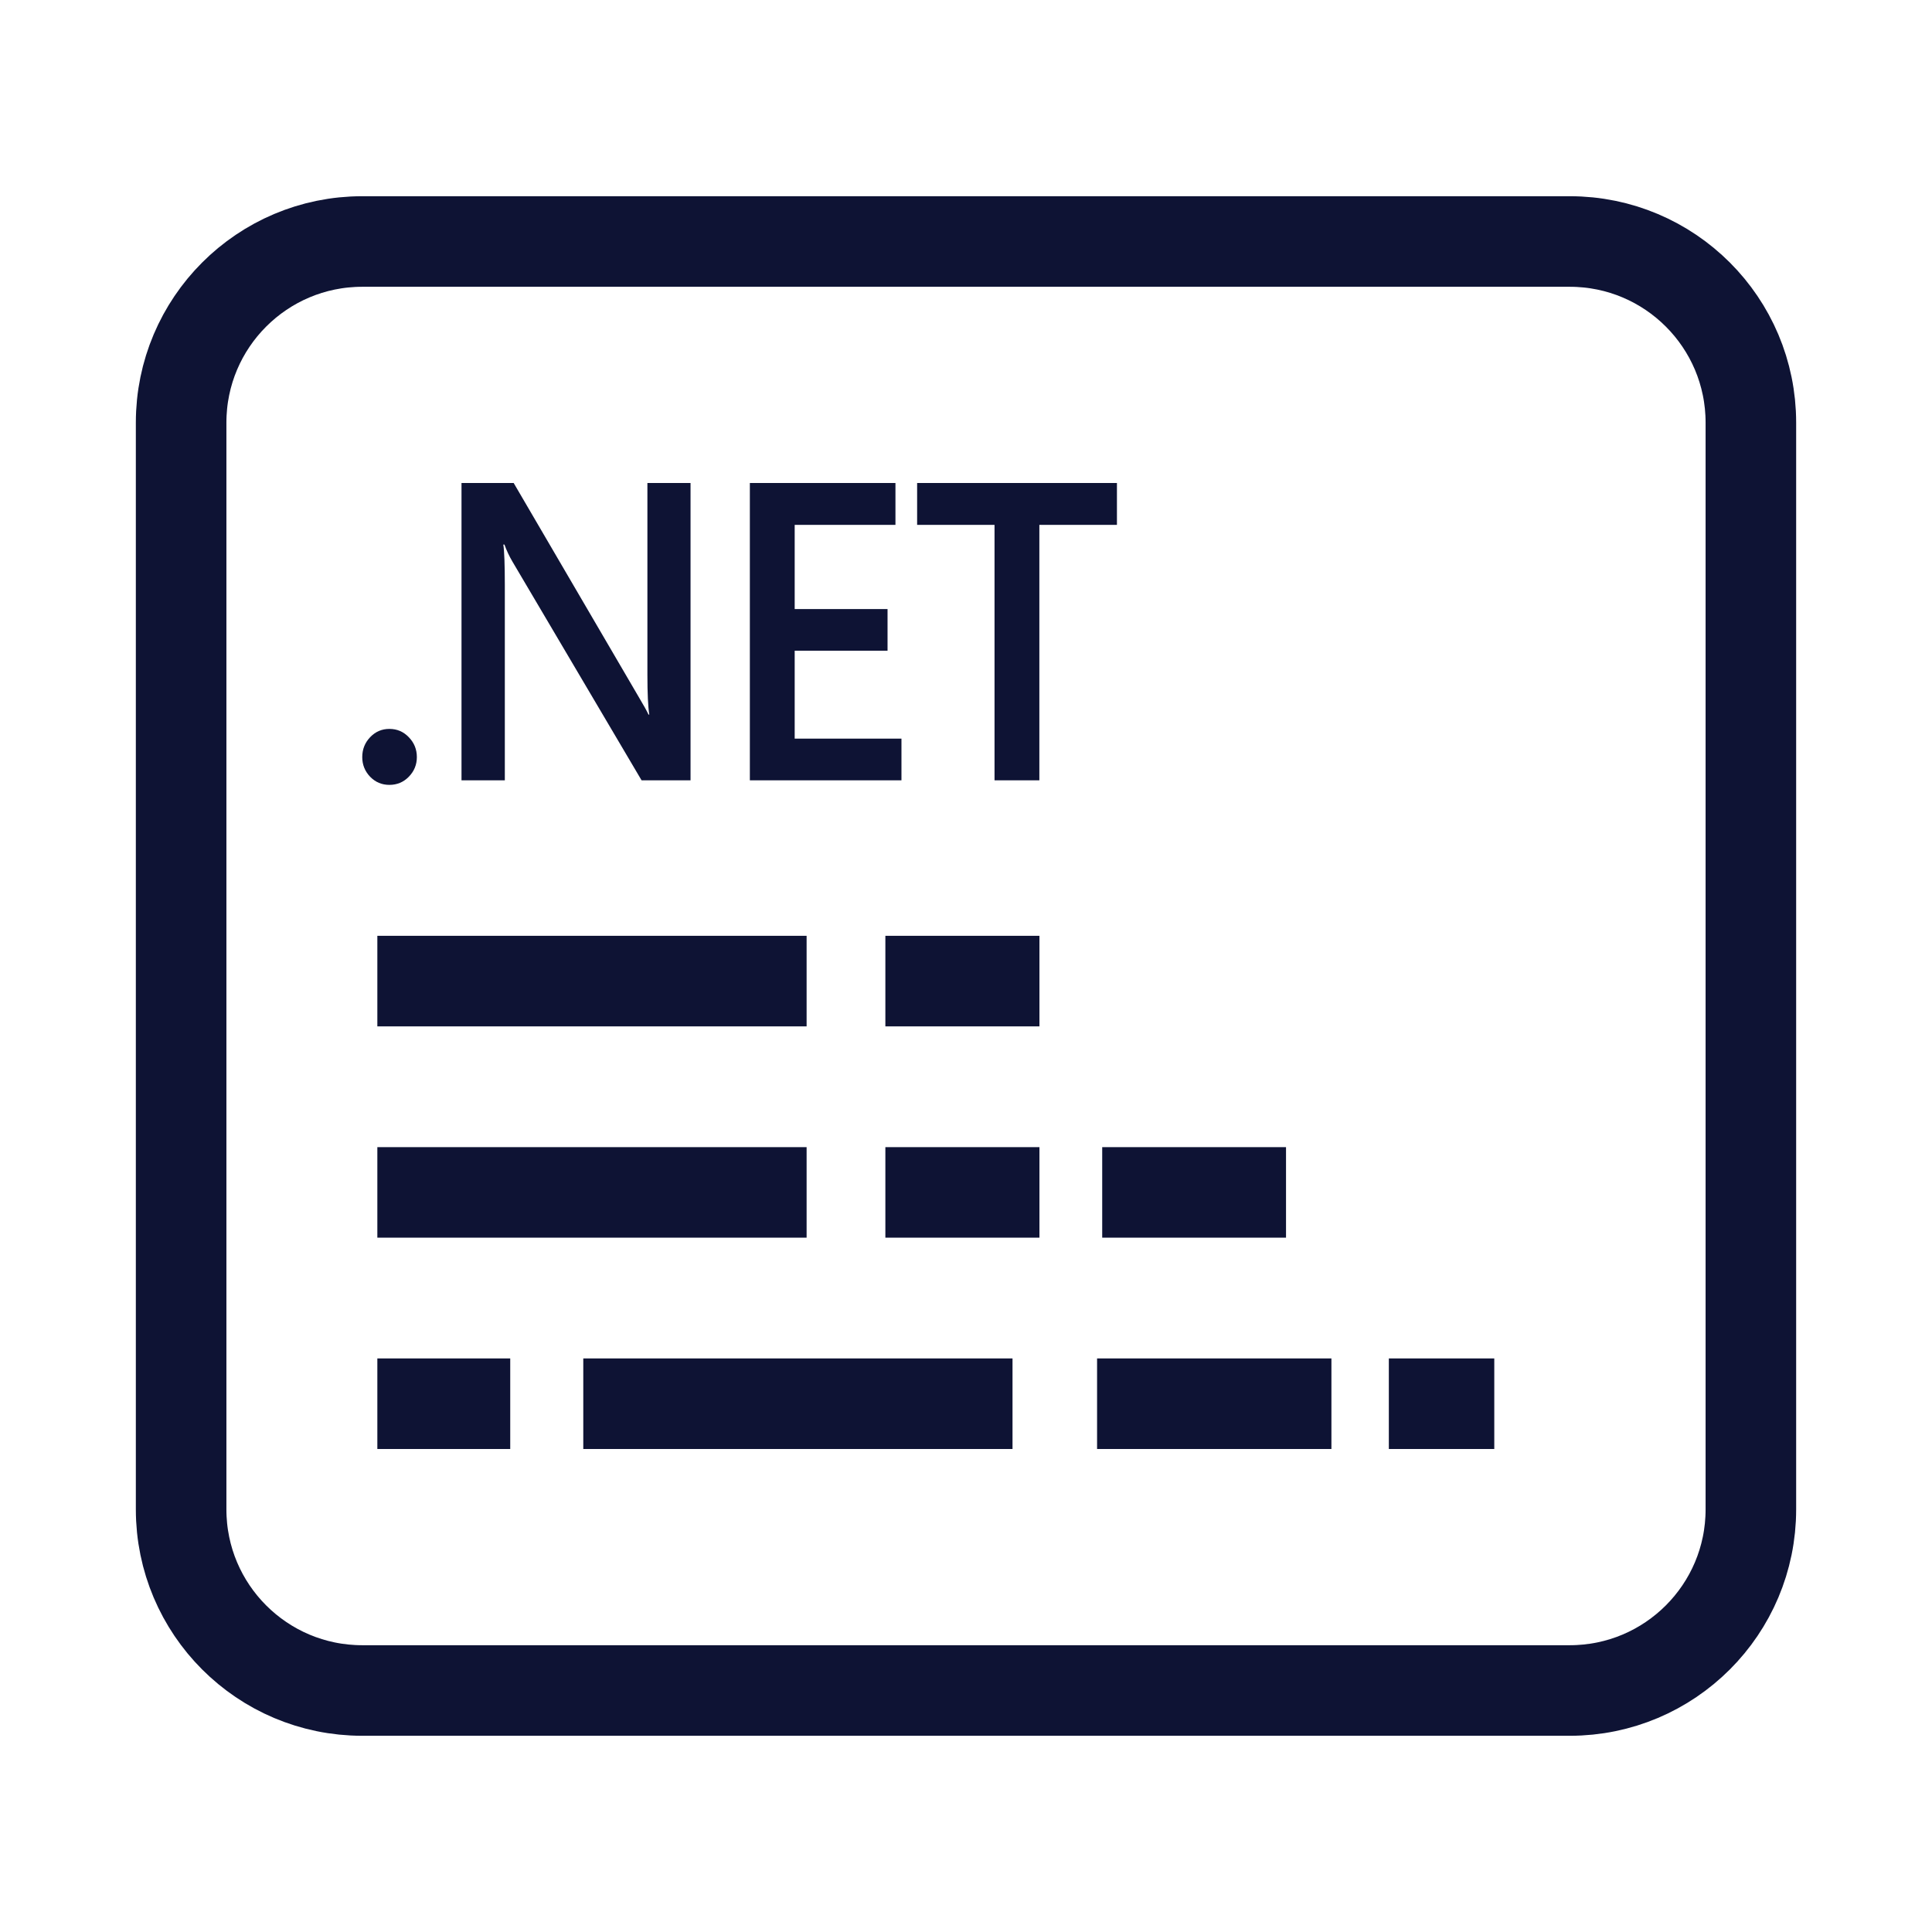 <svg width="64" height="64" viewBox="0 0 64 64" fill="none" xmlns="http://www.w3.org/2000/svg">
<g clip-path="url(#clip0_9711_55343)">
<path d="M52 8H12C8.686 8 6 10.686 6 14V50C6 53.314 8.686 56 12 56H52C55.314 56 58 53.314 58 50V14C58 10.686 55.314 8 52 8Z" stroke="#0E1334" stroke-width="3"/>
<path d="M14 32.5H25.22M30.829 32.5H32.933M14 39.5H25.22M30.829 39.5H32.933M14 46.5H15.402M20.822 46.5H32.041M37.842 46.5H40.224H42.605M38.012 39.5H41.101M47.507 46.5H48" stroke="#0E1334" stroke-width="3" stroke-linecap="square" stroke-linejoin="round"/>
<path d="M12.898 26C12.649 26 12.437 25.911 12.262 25.732C12.087 25.549 12 25.331 12 25.08C12 24.823 12.087 24.604 12.262 24.42C12.437 24.237 12.649 24.146 12.898 24.146C13.152 24.146 13.366 24.237 13.541 24.42C13.72 24.604 13.809 24.823 13.809 25.08C13.809 25.331 13.72 25.549 13.541 25.732C13.366 25.911 13.152 26 12.898 26Z" fill="#0E1334"/>
<path d="M22.875 25.849H21.253L16.979 18.61C16.871 18.427 16.781 18.237 16.711 18.04H16.673C16.706 18.25 16.723 18.701 16.723 19.393V25.849H15.288V16H17.016L21.146 23.067C21.321 23.36 21.433 23.562 21.483 23.672H21.508C21.467 23.411 21.446 22.969 21.446 22.346V16H22.875V25.849Z" fill="#0E1334"/>
<path d="M29.862 25.849H24.84V16H29.663V17.387H26.325V20.176H29.401V21.556H26.325V24.468H29.862V25.849Z" fill="#0E1334"/>
<path d="M37 17.387H34.43V25.849H32.945V17.387H30.381V16H37V17.387Z" fill="#0E1334"/>
</g>
<defs>
<clipPath id="clip0_9711_55343">
<rect width="56" height="52" fill="white" transform="translate(4 6)"/>
</clipPath>
</defs>
</svg>
